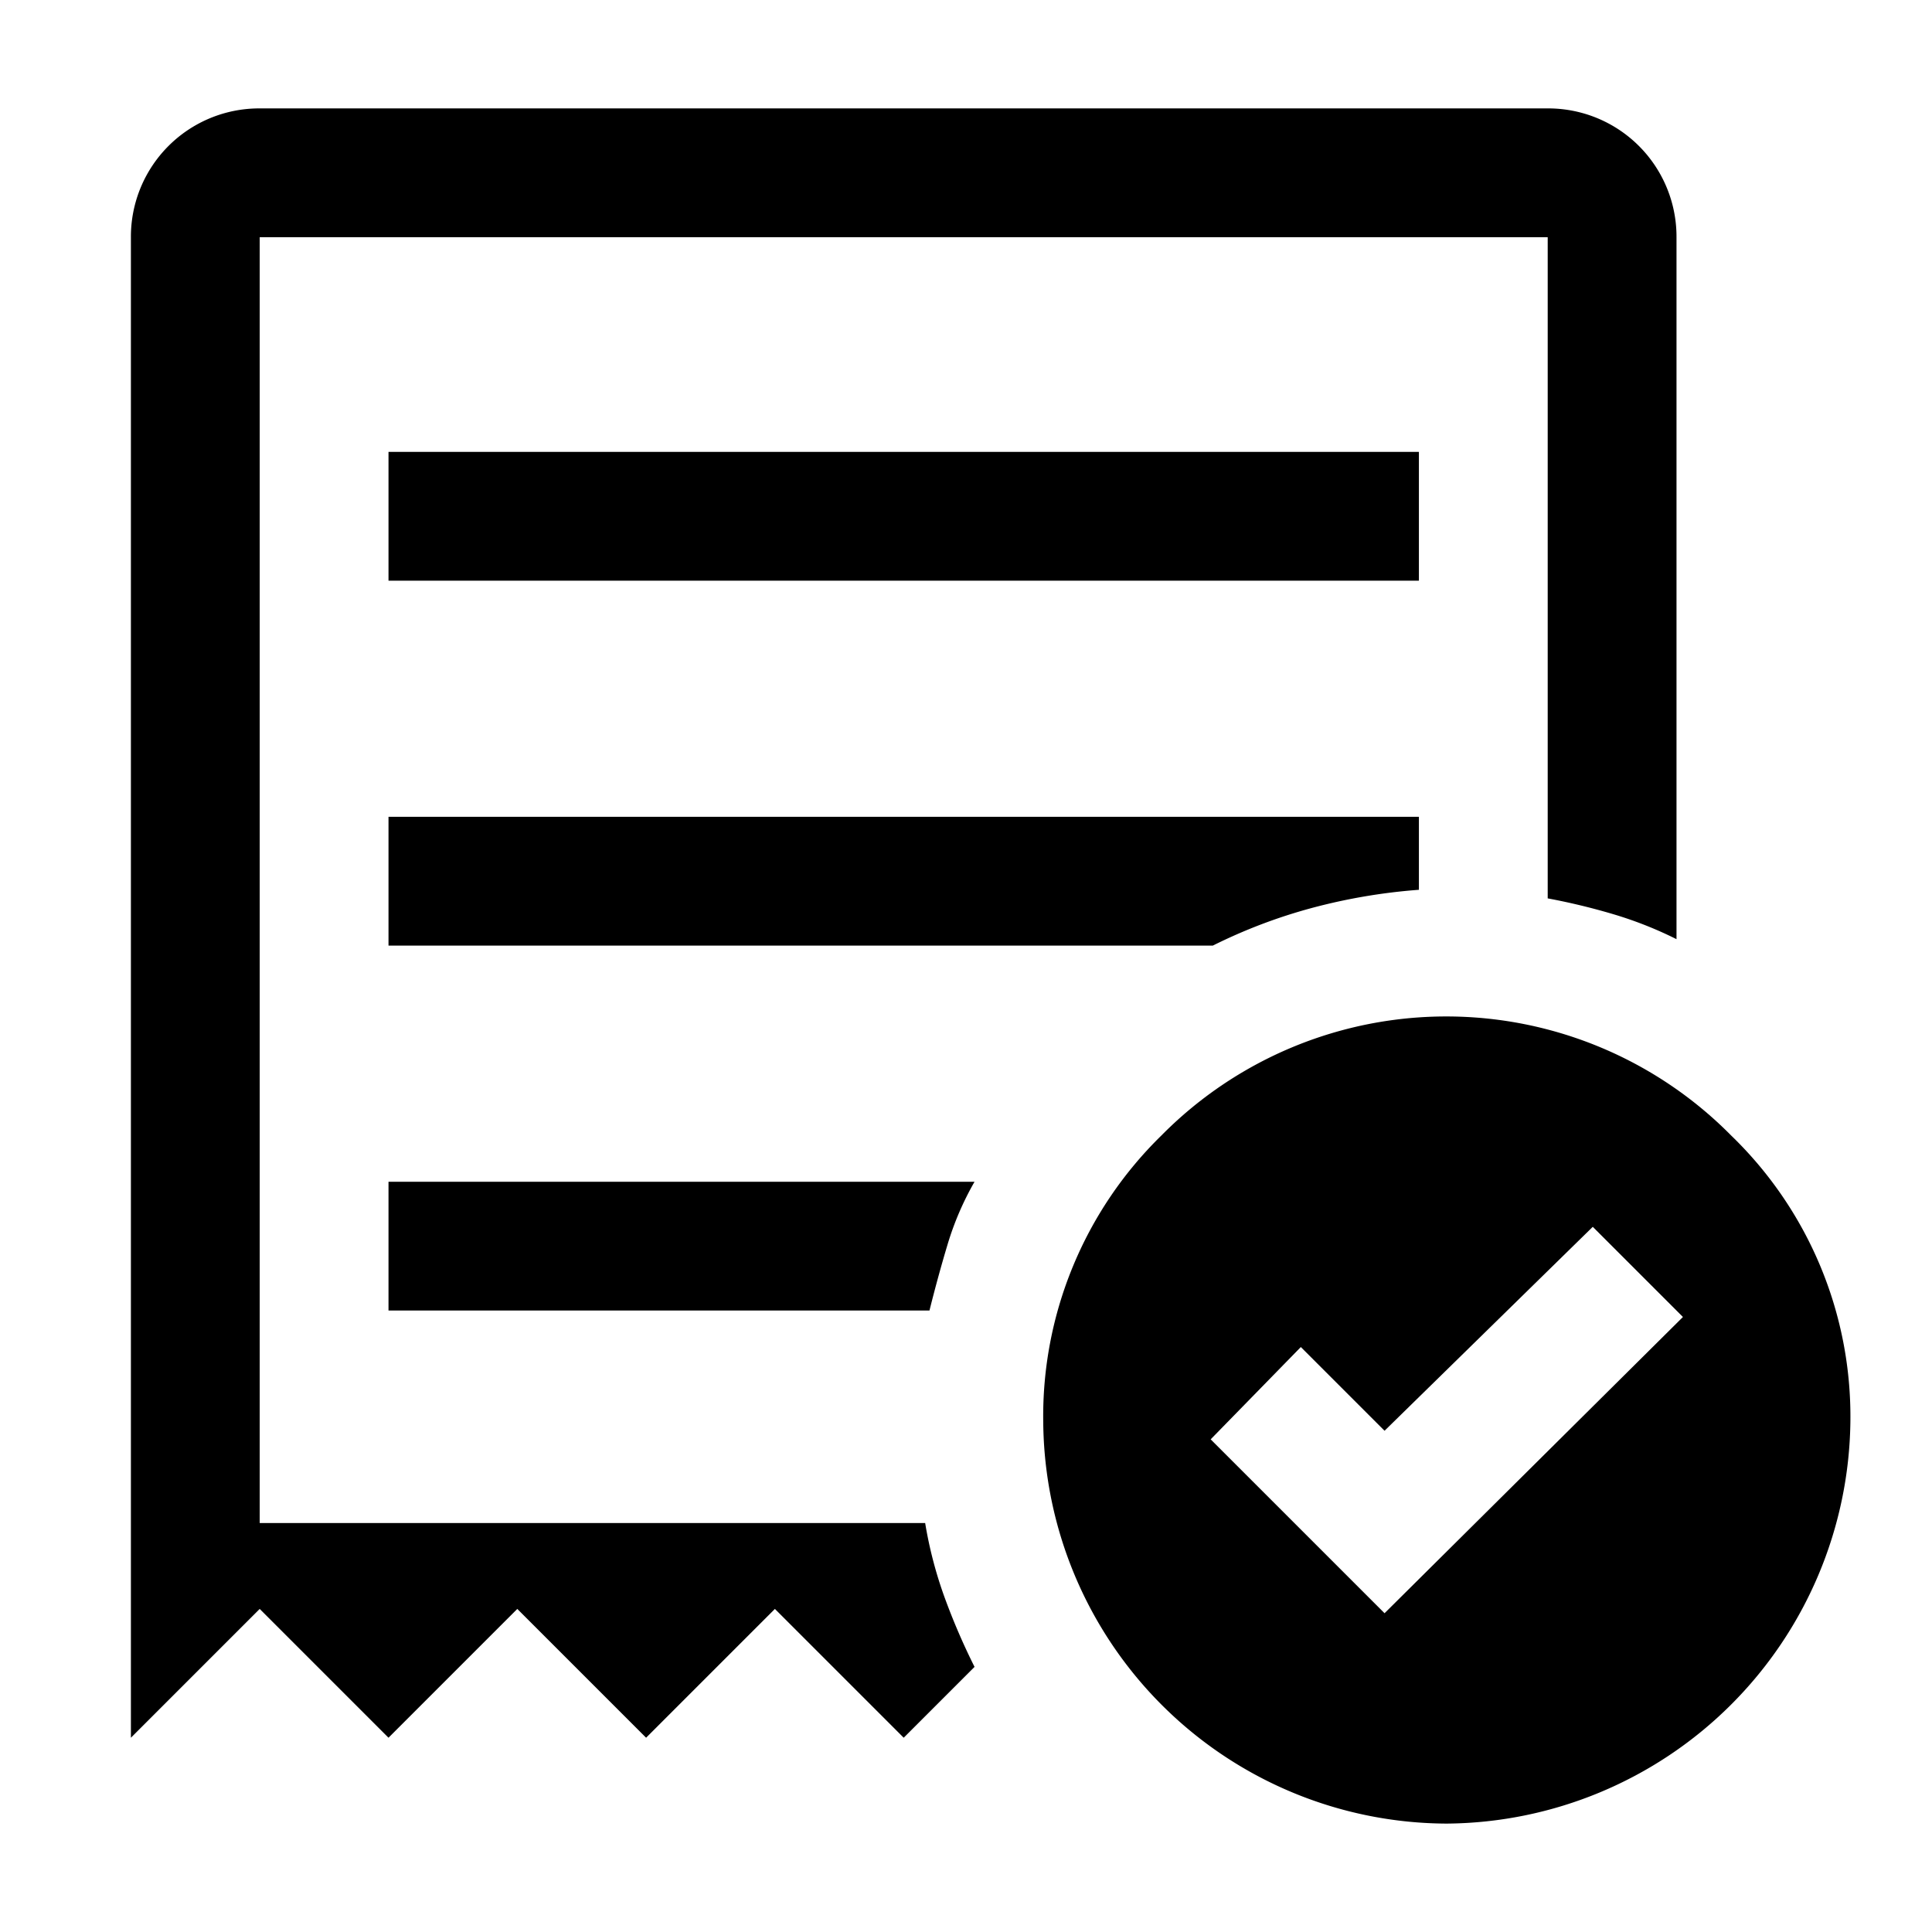 <svg xmlns="http://www.w3.org/2000/svg" xmlns:xlink="http://www.w3.org/1999/xlink" width="45" height="45" viewBox="0 0 45 45">
  <defs>
    <clipPath id="clip-Artboard_2">
      <rect width="45" height="45"/>
    </clipPath>
  </defs>
  <g id="Artboard_2" data-name="Artboard – 2" clip-path="url(#clip-Artboard_2)">
    <rect width="45" height="45" fill="rgba(255,255,255,0)"/>
    <path id="order_approve_FILL0_wght400_GRAD0_opsz48" d="M35.2,41.05l6.95-6.9-2.1-2.1L35.2,36.8l-1.95-1.95L31.15,37ZM12,17H36V14H12ZM36.65,45.95a9.432,9.432,0,0,1-9.4-9.35A9.142,9.142,0,0,1,30,29.925a9.326,9.326,0,0,1,13.275,0A9.1,9.1,0,0,1,46.05,36.6a9.476,9.476,0,0,1-9.4,9.35ZM6,43.95V9A2.988,2.988,0,0,1,9,6H39a2.988,2.988,0,0,1,3,3V25.35a9.053,9.053,0,0,0-1.45-.575A15.03,15.03,0,0,0,39,24.4V9H9V38.95H24.5a9.7,9.7,0,0,0,.45,1.725,15.4,15.4,0,0,0,.7,1.625L24,43.95l-3-3-3,3-3-3-3,3-3-3ZM12,34H24.6q.2-.8.425-1.55A6.928,6.928,0,0,1,25.65,31H12Zm0-8.5H31.2a12.346,12.346,0,0,1,2.3-.875A13.5,13.5,0,0,1,36,24.2V22.5H12ZM9,38.95v0Z" transform="translate(-2.951 -3.475)"/>
  </g>
</svg>